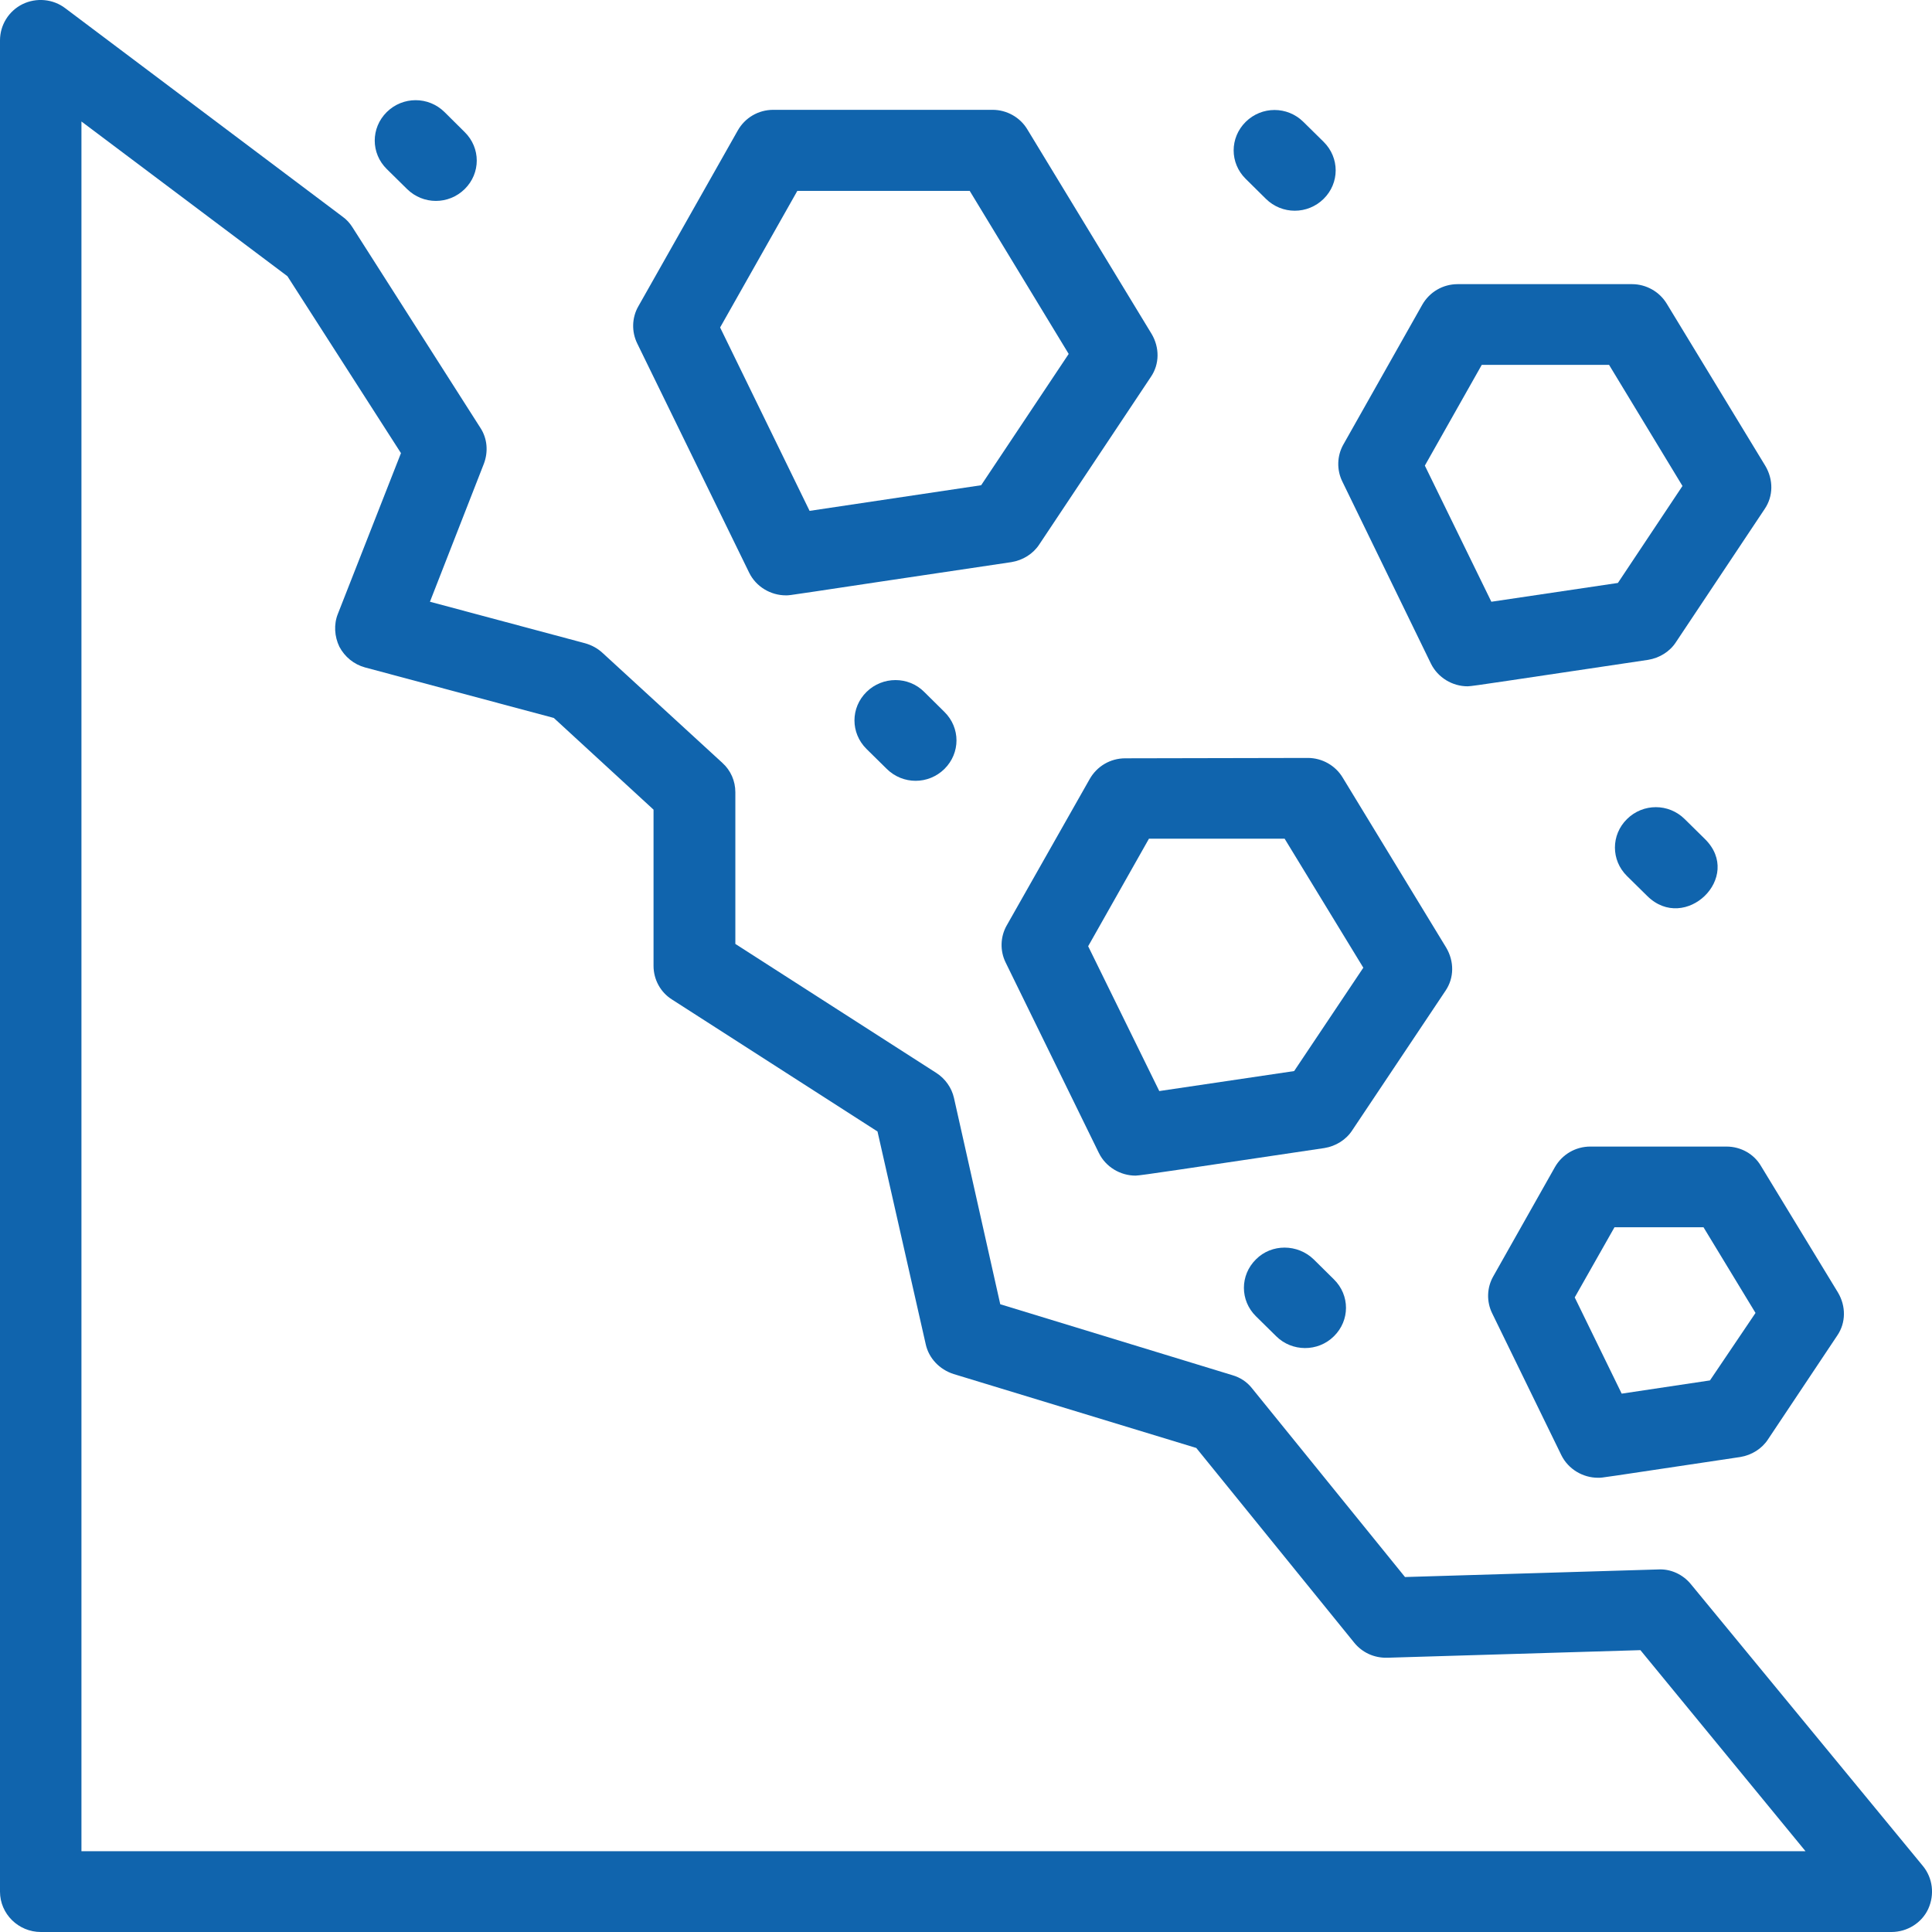 <svg width="26" height="26" viewBox="0 0 26 26" fill="none" xmlns="http://www.w3.org/2000/svg">
<path d="M25.877 25.111L22.755 21.319C22.647 21.187 22.482 21.111 22.313 21.121L18.908 21.223L16.85 18.684C16.783 18.598 16.691 18.537 16.583 18.506L13.461 17.552L12.838 14.775C12.807 14.638 12.72 14.516 12.602 14.44L9.896 12.703V10.662C9.896 10.51 9.834 10.368 9.721 10.266L8.106 8.784C8.039 8.723 7.962 8.682 7.875 8.657L5.786 8.098L6.512 6.24C6.573 6.078 6.558 5.9 6.465 5.758L4.742 3.057C4.706 3.001 4.665 2.955 4.609 2.915L0.88 0.112C0.715 -0.015 0.489 -0.035 0.303 0.056C0.118 0.148 0 0.336 0 0.544V25.457C0 25.756 0.247 26 0.55 26H25.455C25.666 26 25.862 25.878 25.949 25.69C26.037 25.497 26.011 25.274 25.877 25.111ZM1.096 24.913V1.635L3.868 3.717L5.396 6.098L4.547 8.261C4.49 8.403 4.501 8.566 4.567 8.703C4.639 8.84 4.763 8.941 4.912 8.982L7.453 9.662L8.795 10.896V12.998C8.795 13.181 8.888 13.353 9.042 13.45L11.809 15.227L12.458 18.09C12.499 18.278 12.643 18.43 12.833 18.491L16.099 19.486L18.224 22.106C18.331 22.238 18.491 22.314 18.671 22.309L22.076 22.207L24.298 24.913H1.096Z" fill="#1064AD"/>
<path d="M10.082 7.707C10.174 7.895 10.37 8.012 10.576 8.012C10.653 8.012 10.498 8.027 13.61 7.565C13.765 7.54 13.903 7.454 13.986 7.327L15.488 5.072C15.606 4.9 15.606 4.676 15.498 4.494L13.826 1.742C13.729 1.579 13.549 1.478 13.358 1.478H10.406C10.205 1.478 10.025 1.585 9.928 1.757L8.59 4.123C8.503 4.275 8.498 4.463 8.575 4.621L10.082 7.707ZM10.73 2.569H13.05L14.382 4.763L13.204 6.53L10.895 6.875L9.691 4.407L10.73 2.569Z" fill="#1064AD"/>
<path d="M15.143 10.205C14.942 10.205 14.762 10.312 14.664 10.485L13.548 12.454C13.461 12.607 13.456 12.795 13.533 12.952L14.788 15.516C14.88 15.704 15.076 15.821 15.282 15.821C15.348 15.821 15.976 15.724 17.823 15.45C17.977 15.425 18.116 15.338 18.198 15.211L19.453 13.333C19.571 13.16 19.571 12.937 19.463 12.754L18.069 10.464C17.972 10.302 17.792 10.2 17.601 10.2L15.143 10.205ZM18.347 13.023L17.416 14.414L15.601 14.683L14.644 12.734L15.462 11.287H17.288L18.347 13.023Z" fill="#1064AD"/>
<path d="M19.257 8.931C19.35 9.119 19.545 9.236 19.751 9.236C19.818 9.236 20.327 9.154 22.179 8.88C22.333 8.855 22.472 8.769 22.554 8.642L23.748 6.85C23.866 6.677 23.866 6.454 23.758 6.271L22.431 4.088C22.333 3.925 22.153 3.824 21.963 3.824H19.617C19.417 3.824 19.237 3.93 19.139 4.103L18.079 5.981C17.992 6.134 17.987 6.322 18.064 6.479L19.257 8.931ZM19.941 4.91H21.654L22.642 6.54L21.773 7.845L20.07 8.098L19.175 6.266L19.941 4.91Z" fill="#1064AD"/>
<path d="M23.234 15.43H21.402C21.202 15.43 21.022 15.536 20.924 15.709L20.096 17.176C20.009 17.328 20.003 17.516 20.081 17.674L21.012 19.583C21.104 19.77 21.3 19.887 21.505 19.887C21.582 19.887 21.469 19.898 23.419 19.608C23.573 19.583 23.712 19.496 23.794 19.369L24.725 17.973C24.843 17.801 24.843 17.577 24.735 17.395L23.697 15.689C23.604 15.531 23.429 15.43 23.234 15.43ZM23.012 18.577L21.824 18.755L21.192 17.46L21.727 16.516H22.925L23.625 17.669L23.012 18.577Z" fill="#1064AD"/>
<path d="M22.945 11.292L22.672 11.023C22.456 10.809 22.111 10.809 21.895 11.023C21.679 11.236 21.679 11.576 21.895 11.789L22.168 12.058C22.677 12.561 23.464 11.805 22.945 11.292Z" fill="#1064AD"/>
<path d="M16.902 16.948C16.686 17.161 16.686 17.501 16.902 17.714L17.175 17.983C17.386 18.192 17.735 18.197 17.951 17.983C18.168 17.77 18.168 17.43 17.951 17.217L17.679 16.948C17.463 16.739 17.113 16.735 16.902 16.948Z" fill="#1064AD"/>
<path d="M11.661 9.312C11.445 9.525 11.445 9.865 11.661 10.079L11.934 10.348C12.15 10.561 12.494 10.561 12.71 10.348C12.926 10.134 12.926 9.794 12.71 9.581L12.438 9.312C12.227 9.099 11.877 9.099 11.661 9.312Z" fill="#1064AD"/>
<path d="M17.036 2.676C17.252 2.889 17.597 2.889 17.813 2.676C18.029 2.463 18.029 2.123 17.813 1.909L17.54 1.64C17.324 1.427 16.98 1.427 16.764 1.64C16.548 1.854 16.548 2.194 16.764 2.407L17.036 2.676Z" fill="#1064AD"/>
<path d="M5.478 2.544C5.694 2.757 6.038 2.757 6.254 2.544C6.47 2.331 6.47 1.991 6.254 1.778L5.982 1.508C5.766 1.295 5.421 1.295 5.205 1.508C4.989 1.722 4.989 2.062 5.205 2.275L5.478 2.544Z" fill="#1064AD"/>
</svg>
